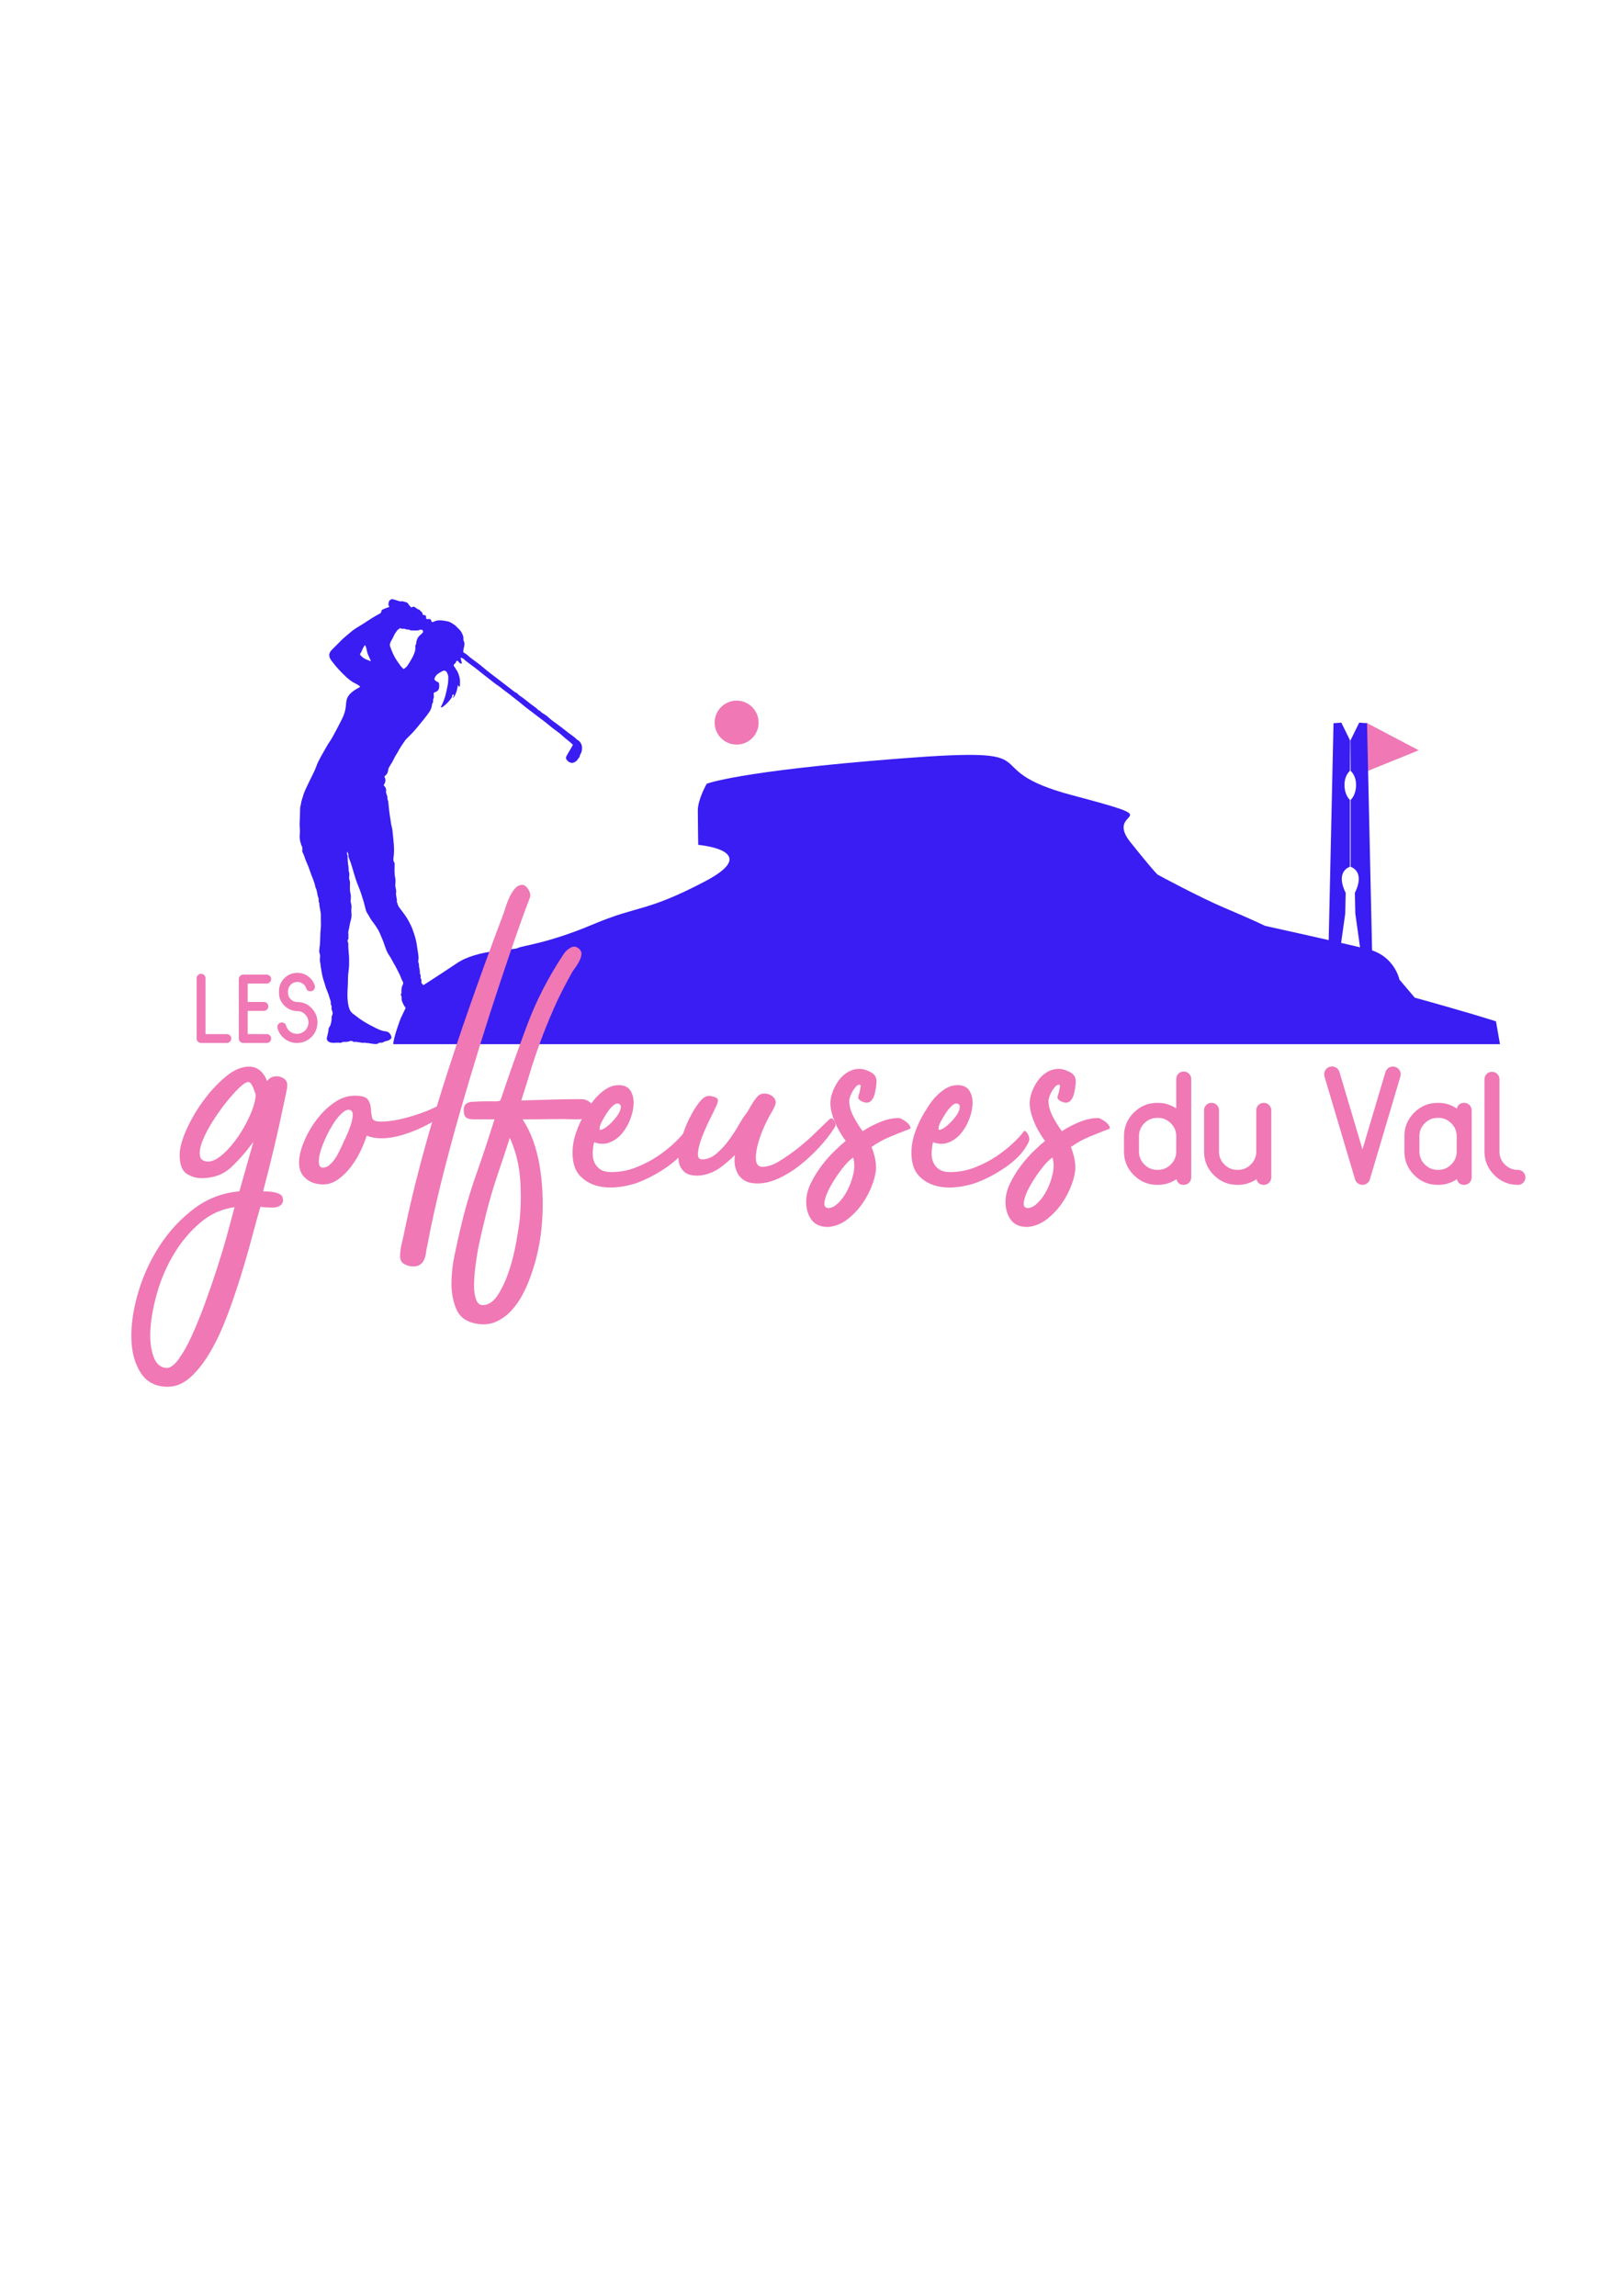 <?xml version="1.0" encoding="utf-8"?>
<!-- Generator: Adobe Adobe Illustrator 24.2.0, SVG Export Plug-In . SVG Version: 6.00 Build 0)  -->
<svg version="1.1" id="Calque_1" xmlns="http://www.w3.org/2000/svg" xmlns:xlink="http://www.w3.org/1999/xlink" x="0px" y="0px"
	 viewBox="0 0 595.28 841.89" style="enable-background:new 0 0 595.28 841.89;" xml:space="preserve">
<style type="text/css">
	.st0{fill:#391DF2;}
	.st1{fill:#EF78B5;}
</style>
<path class="st0" d="M110.87,312.15c0.03-0.33,0.04-0.66,0.03-1.01c-0.02-0.5-0.17-0.92-0.42-1.25c-0.09-0.37-0.17-0.74-0.3-1.1
	c-0.04-0.12-0.08-0.24-0.11-0.37c-0.07-0.48-0.13-0.97-0.16-1.47c-0.05-0.79,0.15-1.62,0.1-2.43c-0.05-0.84-0.14-1.67-0.11-2.51
	c0.07-1.83,0.16-3.7,0.18-5.56c0.06-0.4,0.06-0.8,0.21-1.22c0.17-0.48,0.14-1.04,0.32-1.56c0.37-1.07,0.6-2.2,1.04-3.24
	c0.69-1.64,1.51-3.23,2.27-4.84c0.69-1.45,1.49-2.87,2.03-4.38c0.92-2.62,2.46-4.91,3.77-7.32c0.65-1.2,1.5-2.29,2.17-3.48
	c1.04-1.87,2.02-3.77,3-5.67c1.61-3.12,1.86-4.19,2.11-7.31c0.08-1,0.49-1.96,1.18-2.75c1-1.13,2.27-1.89,3.58-2.59
	c0.2-0.1,0.29-0.17,0.29-0.41c-0.53-0.33-1.06-0.74-1.64-1.01c-1.23-0.56-2.29-1.39-3.28-2.28c-2.06-1.86-3.92-3.92-5.58-6.14
	c-1.08-1.44-1.08-2.69,0.15-3.94c1.15-1.17,2.34-2.31,3.48-3.5c0.9-0.94,1.95-1.69,2.91-2.55c1.15-1.04,2.46-1.92,3.8-2.7
	c2.2-1.29,4.24-2.84,6.49-4.05c0.55-0.3,1.45-0.59,1.5-1.28c0.06-0.74,0.57-0.72,0.94-0.91c0.61-0.31,1.29-0.5,2-0.76
	c-0.51-0.7-0.4-1.4-0.08-2.15c0.19-0.45,0.66-0.43,0.95-0.71c0.22-0.21,0.4,0.13,0.57,0.14c1.16,0.09,2.18,0.95,3.41,0.63
	c0.72,0.31,1.69,0.27,2.09,1.01c0.31,0.56,0.75,0.87,1.08,1.31c0.49-0.25,0.79-0.46,1.32-0.15c0.55,0.33,1,0.9,1.72,0.94
	c0.2,0.65,1.17,0.77,1.11,1.64c-0.01,0.2,0.35,0.35,0.68,0.35c0.43,0,0.63,0.3,0.62,0.74c0,0.22-0.09,0.47,0.19,0.7h1.4
	c0.19,0.41,0.35,0.76,0.5,1.08c0.2,0,0.37,0.05,0.47-0.01c1.82-1.01,3.68-0.51,5.53-0.18c0.68,0.12,2.32,1.18,2.82,1.68
	c0.43,0.43,0.85,0.88,1.3,1.29c0.67,0.63,1,1.43,1.33,2.27c0.27,0.69,0,1.44,0.28,1.99c0.55,1.08,0.03,2.02-0.11,3.01
	c-0.12,0.81-0.22,1.07,0.37,1.34c0.81,0.37,1.35,1.05,2.01,1.57c1.67,1.3,3.44,2.48,5.03,3.87c1.81,1.58,3.78,2.95,5.66,4.43
	c1.94,1.52,3.92,3,5.86,4.52c0.81,0.16,1.17,0.94,1.83,1.34c1.37,0.85,2.57,1.97,3.87,2.94c1.01,0.76,2.11,1.42,2.96,2.37
	c0.58,0.03,0.75,0.61,1.19,0.87c0.84,0.49,1.7,1.01,2.4,1.68c0.96,0.91,2.05,1.67,3.1,2.43c1.45,1.05,2.85,2.18,4.26,3.27
	c1.04,0.8,2.19,1.47,3.08,2.46c2.01,0.95,2.25,3.36,1.42,5.1c-0.13,0.28-0.4,0.55-0.39,0.81c0.02,0.46-0.27,0.66-0.5,0.94
	c-0.25,0.31-0.41,0.74-0.72,0.96c-0.58,0.39-1.16,0.87-1.97,0.68c-0.72-0.17-1.22-0.52-1.67-1.18c-0.46-0.67-0.07-1.11,0.15-1.58
	c0.12-0.26,0.28-0.55,0.45-0.81c0.64-0.98,1.18-2.02,1.75-3.01c-0.68-0.7-1.34-1.26-2.03-1.79c-1.27-0.97-2.38-2.14-3.68-3.05
	c-2.18-1.53-4.13-3.35-6.29-4.89c-1.06-0.75-2.05-1.59-3.09-2.35c-1.41-1.04-2.82-2.12-4.15-3.26c-1.04-0.89-2.16-1.66-3.2-2.54
	c-1.09-0.92-2.3-1.7-3.42-2.61c-0.48-0.39-0.97-0.79-1.49-1.14c-1.35-0.88-2.59-1.93-3.86-2.91c-1.11-0.86-2.23-1.72-3.31-2.62
	c-1.48-1.23-3.09-2.31-4.61-3.49c-0.61-0.48-1.13-1.23-2.09-1.3c0.17,0.71,0.34,1.41,0.51,2.11c-0.97,0.24-1.14-0.8-1.66-1.01
	c-0.6,0.05-0.43,0.58-0.71,0.84c-0.26,0.24-0.61,0.41-0.65,0.85c-0.04,0.48,0.45,0.59,0.54,0.9c0.07,0.24,0.18,0.4,0.32,0.58
	c0.77,1,1.11,2.2,1.36,3.38c0.19,0.93,0.04,1.94,0.04,2.84c-0.66,0.42-0.44-0.41-0.78-0.42c-0.11,1.8-0.9,3.95-1.72,4.7
	c-0.18-0.47,0.64-0.87,0.12-1.31c-0.61,0.17-0.35,0.77-0.61,1.15c-0.81,1.2-1.76,2.26-2.91,3.12c-0.29,0.22-0.64,0.66-1.2,0.37
	c0.11-0.1,0.21-0.15,0.24-0.23c0.78-1.62,1.44-3.26,1.81-5.04c0.19-0.91,0.41-1.81,0.58-2.73c0.17-0.96,0.23-1.9,0.23-2.85
	c0-0.7-0.11-0.96-0.54-1.89c-0.1-0.22-0.13-0.31-0.37-0.44c-0.44-0.23-0.7-0.29-1.21-0.02c-1.07,0.57-2.11,1.08-2.73,2.21
	c-0.38,0.69-0.29,1.08,0.41,1.51c0.34,0.21,0.76,0.29,1.06,0.72c0,0.1-0.02,0.28,0,0.46c0.24,1.45-0.19,2.5-1.7,2.92
	c-0.08,0.02-0.13,0.13-0.3,0.29c0,0.59,0.21,1.38-0.06,1.95c-0.3,0.64,0.08,1.39-0.48,1.92c-0.23,2.11-0.93,2.9-1.95,4.27
	c-0.76,1.02-1.56,2-2.37,2.98c-1.17,1.42-2.3,2.85-3.61,4.13c-0.57,0.56-1.14,1.12-1.69,1.7c-0.21,0.22-0.38,0.49-0.56,0.75
	c-0.72,1.06-1.47,2.08-2.07,3.24c-0.58,1.12-1.36,2.14-1.88,3.32c-0.37,0.84-0.91,1.6-1.37,2.39c-0.26,0.46-0.56,0.84-0.61,1.45
	c-0.08,0.87-0.46,1.74-1.28,2.28c-0.06,0.04-0.05,0.16-0.1,0.33c0.6,1.03,0.36,2.08-0.32,3.04c0.63,0.61,1.01,1.25,0.91,2.09
	c-0.03,0.23-0.07,0.49,0.01,0.7c0.18,0.5,0.34,1.01,0.49,1.52c-0.06,0.43-0.01,0.9,0.22,1.38c0.09,0.19,0.11,0.77,0.14,1.04
	c0.05,0.44,0.09,0.9,0.14,1.34c0.12,0.98,0.2,1.98,0.35,2.96c0.13,0.87,0.32,1.69,0.4,2.56c0.09,0.99,0.48,1.94,0.57,2.92
	c0.31,3.4,0.92,6.76,0.38,10.24c-0.12,0.75,0.07,1.34,0.42,1.76c0.04,1.83-0.2,3.67,0.23,5.5c0.2,0.85,0.07,1.78,0.02,2.67
	c-0.04,0.88,0.46,1.67,0.3,2.57c-0.21,1.2,0.43,2.35,0.27,3.55c-0.02,0.17,0.16,0.23,0.18,0.35c0.2,1.3,1.14,2.21,1.85,3.17
	c0.9,1.22,1.78,2.44,2.47,3.79c0.5,0.97,0.99,1.95,1.34,2.97c0.32,0.9,0.65,1.81,0.9,2.73c0.38,1.41,0.64,2.87,0.82,4.3
	c0.16,1.31,0.53,2.62,0.34,3.97c-0.05,0.32-0.12,0.72,0.02,0.97c0.32,0.61,0.12,1.28,0.29,1.86c0.21,0.68,0.24,1.33,0.25,2.01
	c0,0.09-0.04,0.23,0.01,0.27c0.55,0.5,0.01,1.25,0.33,1.69c0.42,0.59,0.05,1.18,0.27,1.76c0.89,0.7,1.31,1.68,1.35,2.8
	c0.04,1.14,0.34,2.17,0.85,3.18c1.05,2.07,2.02,4.18,3.36,6.08c0.55,0.78,1.42,3.43,1.43,4.2c0.02,1.26,0,2.52,0,3.71
	c-0.23,0.23-0.38,0.52-0.57,0.54c-0.53,0.08-0.7,0.72-1.26,0.73c-0.68,0.01-1.37-0.05-2.04,0.17c-0.31,0.02-0.61,0.05-0.91,0.07
	c0,0,0,0,0,0c-0.25-0.09-0.5-0.22-0.76-0.23c-1.43-0.05-2.54-0.76-3.55-1.65c-1.02-0.91-1.9-3.07-1.91-4.42
	c0-0.61-0.06-1.23,0.01-1.83c0.08-0.66-0.5-1.2-0.29-1.86c0.1-0.33-0.21-0.49-0.31-0.72c-0.22-0.48-0.56-0.91-0.9-1.32
	c-0.78-0.93-1.36-1.92-1.74-3.09c-0.22-0.69,0.14-1.46-0.4-2.1c-0.1-0.12,0.29-0.48,0.27-0.85c-0.07-1-0.03-1.97,0.49-2.9
	c0.18-0.33,0.19-0.87-0.03-1.2c-0.54-0.82-0.73-1.77-1.17-2.62c-0.78-1.51-1.51-3.05-2.4-4.51c-0.46-0.74-0.79-1.57-1.31-2.27
	c-0.87-1.19-1.33-2.55-1.79-3.92c-0.52-1.53-1.14-3.01-1.79-4.47c-0.74-1.66-1.85-3.12-2.92-4.55c-0.62-0.83-1.02-1.77-1.6-2.61
	c-0.55-0.8-0.73-1.87-0.96-2.83c-0.38-1.53-0.89-3.02-1.36-4.52c-0.41-1.34-1-2.6-1.49-3.9c-0.66-1.8-1.15-3.66-1.72-5.5
	c-0.27-0.87-0.52-1.76-0.86-2.61c-0.27-0.71-0.68-1.36-0.56-2.17c0.06-0.41-0.3-0.64-0.41-1.1c-0.31,0.66,0.07,1.09,0.1,1.55
	c0.09,1.18,0.02,2.37,0.28,3.55c0.17,0.78-0.01,1.61,0.27,2.43c0.2,0.59,0.07,1.31,0.03,1.96c-0.04,0.65,0.32,1.2,0.32,1.86
	c0,1.37-0.17,2.74,0.21,4.13c0.22,0.78,0.07,1.68,0.03,2.53c-0.04,0.83,0.43,1.57,0.31,2.43c-0.11,0.79-0.09,1.6,0,2.39
	c0.11,0.98-0.15,1.94-0.4,2.81c-0.32,1.11-0.36,2.26-0.71,3.36c-0.16,0.51,0.01,1.12-0.04,1.68c-0.04,0.54,0.17,1.09-0.17,1.62
	c-0.34,0.53,0.19,1.04,0.16,1.53c-0.12,1.91,0.31,3.78,0.29,5.67c-0.01,1.42,0.03,2.83-0.21,4.27c-0.28,1.66-0.18,3.4-0.27,5.1
	c-0.13,2.44-0.31,4.91,0.19,7.36c0.25,1.23,0.61,2.36,1.62,3.13c0.82,0.63,1.64,1.27,2.47,1.87c1.53,1.09,3.18,2.02,4.86,2.88
	c1.51,0.77,2.99,1.61,4.77,1.79c0.88,0.09,1.62,0.71,1.97,1.64c0.27,0.71,0.11,0.94-0.51,1.41c-0.67,0.52-1.53,0.41-2.19,0.84
	c-0.37,0.24-0.75,0.27-1.16,0.28c-0.27,0.01-0.56-0.12-0.9,0.22c0.13,0,0.26,0.01,0.38,0.01c-0.22,0.05-0.43,0.09-0.65,0.14
	c-0.15,0.04-0.31,0.08-0.46,0.11c-0.02,0-0.04,0-0.06,0c-1,0-1.95-0.24-2.93-0.36c-0.25-0.03-0.5-0.03-0.75-0.03
	c-0.13-0.09-0.26-0.14-0.45-0.11c-1.3,0.21-2.53-0.44-3.83-0.28c-0.13,0.01-0.3,0-0.38-0.08c-0.45-0.42-1.08-0.31-1.45-0.15
	c-0.68,0.29-1.35,0.18-2.02,0.23c-0.14,0.01-0.33-0.05-0.41,0.02c-0.62,0.52-1.34,0.19-2.01,0.25c-0.7,0.06-1.42,0.09-2.11,0
	c-1.25-0.17-1.92-0.98-1.64-2c0.25-0.9,0.48-1.79,0.56-2.73c0.03-0.38,0.14-0.83,0.38-1.1c0.34-0.38,0.36-0.79,0.5-1.22
	c0.15-0.45,0.2-0.86,0.24-1.31c0.05-0.58-0.08-1.14,0.24-1.74c0.22-0.4,0.21-1.1,0-1.51c-0.26-0.5-0.29-0.98-0.21-1.45
	c0.09-0.55-0.42-0.9-0.32-1.44c0.11-0.62-0.23-1.22-0.39-1.8c-0.29-1.04-0.65-2.08-1.09-3.07c-0.45-1-0.64-2.08-1.01-3.11
	c-0.39-1.07-0.65-2.19-0.84-3.31c-0.1-0.57-0.14-1.14-0.28-1.72c-0.14-0.6-0.09-1.23-0.27-1.86c-0.2-0.7-0.11-1.5-0.03-2.24
	c0.09-0.76-0.41-1.39-0.32-2.14c0.09-0.76,0.18-1.53,0.25-2.28c0.17-1.83,0.06-3.68,0.29-5.53c0.2-1.62-0.01-3.29,0.06-4.93
	c0.07-1.61-0.6-3.11-0.58-4.7c-0.43-0.61-0.08-1.38-0.34-1.97c-0.53-1.22-0.36-2.63-1.07-3.79c-0.31-2.01-1.29-3.79-1.9-5.7
	c-0.42-1.33-0.98-2.61-1.52-3.88c-0.47-1.1-0.73-2.28-1.32-3.32C110.92,312.4,110.9,312.27,110.87,312.15z M143.07,237
	c0.68,1.94,1.47,3.84,2.68,5.51c0.7,0.98,1.29,2.07,2.3,2.83c1.25-0.68,1.84-1.93,2.5-3.01c0.67-1.09,1.3-2.26,1.65-3.54
	c0.11-0.39,0.21-1.24,0.11-1.83c-0.07-0.38,0.3-0.51,0.32-0.87c0.1-1.34,0.54-2.54,1.69-3.38c0.22-0.16,0.38-0.42,0.61-0.59
	c0.29-0.21,0.28-0.53,0.19-0.75c-0.12-0.28-0.36-0.55-0.76-0.46c-0.09,0.02-0.21-0.03-0.28,0.01c-0.91,0.48-1.89,0.21-2.84,0.27
	c-0.41,0.03-0.78-0.04-1.16-0.26c-0.33-0.19-0.77,0.06-1.19-0.19c-0.57-0.34-1.34,0.07-1.97-0.37c-0.12-0.08-0.52,0.25-0.79,0.39
	c-0.59,0.48-0.83,0.98-1.14,1.42c-0.38,0.54-0.63,1.14-0.9,1.74c-0.27,0.59-0.71,1.08-0.92,1.74
	C143,236.14,142.93,236.61,143.07,237z M136.04,242.47c-0.39-1.04-0.9-1.94-1.24-2.9c-0.35-0.99-0.31-2.09-0.94-3.03
	c-0.59,0.73-0.94,1.57-1.26,2.41c-0.28,0.41-0.42,0.68-0.59,1C132.92,241.36,134.39,241.92,136.04,242.47z"/>
<path class="st0" d="M548.69,374.53c-12.5-3.95-29.78-8.67-29.78-8.67l-5.63-6.63c0,0-1.77-8.74-11.44-11.12S464,339.52,464,339.52
	s-4.85-2.37-14.45-6.41s-24.75-12.26-24.75-12.26s0.14,0.88-10.16-11.97c-10.31-12.86,16.75-7.15-21.35-17.25
	c-38.1-10.1-3.99-18.1-63.51-13.45c-59.52,4.65-70.58,9.24-70.58,9.24s-3.26,5.7-3.26,9.78s0.15,12.62,0.15,12.62
	s24.15,2.06,2.39,13.44c-21.76,11.38-24.1,8.59-40.87,15.67s-25.98,7.81-27.67,8.71c-1.69,0.9-14.68,0.42-22.28,5.53
	s-16.01,10.42-16.01,10.42l-4.71,9.91c0,0-2.69,7.04-2.69,9.41l405.91,0.01"/>
<circle class="st1" cx="270.18" cy="264.99" r="8.06"/>
<polygon class="st1" points="501.06,264.99 520.36,275.14 501.06,282.96 "/>
<path class="st0" d="M503.5,359.89l-2.1-94.68l-2.87-0.21l-3.21,6.53l0.06,11.16c0,0,2.08,1.64,1.99,5.37s-1.99,5.27-1.99,5.27
	v24.54c0,0,5.53,1.5,1.55,9.58l0.17,7.58l3.65,26.01L503.5,359.89z"/>
<path class="st0" d="M487,359.89l2.1-94.68l2.87-0.21l3.21,6.53l-0.06,11.16c0,0-2.08,1.64-1.99,5.37s1.99,5.27,1.99,5.27v24.54
	c0,0-5.53,1.5-1.55,9.58l-0.17,7.58l-3.65,26.01L487,359.89z"/>
<g>
	<path class="st1" d="M104.87,401.13c-1.61,7.73-3.09,14.42-4.43,20.05c-1.34,5.64-2.66,10.87-3.95,15.7c0.64,0,1.37,0.03,2.17,0.08
		c0.81,0.05,1.56,0.16,2.25,0.32c0.7,0.16,1.31,0.4,1.85,0.72c0.54,0.32,0.86,0.81,0.97,1.45c0.21,1.07-0.06,1.9-0.81,2.5
		c-0.75,0.59-1.72,0.89-2.9,0.89c-0.64,0-1.42-0.03-2.33-0.08c-0.91-0.05-1.64-0.14-2.17-0.24c-0.86,2.9-1.88,6.57-3.06,11.03
		c-1.18,4.45-2.52,9.12-4.03,14.01c-1.5,4.88-3.17,9.77-4.99,14.65c-1.83,4.88-3.86,9.28-6.12,13.21c-2.25,3.92-4.7,7.09-7.33,9.5
		c-2.63,2.42-5.45,3.62-8.45,3.62c-4.4,0-7.7-1.69-9.9-5.07c-2.2-3.38-3.35-7.62-3.46-12.72c-0.11-5.1,0.72-10.68,2.5-16.75
		c1.77-6.07,4.38-11.76,7.81-17.07c3.44-5.31,7.62-9.85,12.56-13.61c4.94-3.76,10.52-5.91,16.75-6.44l5.15-18.2
		c-2.47,3.44-5.15,6.52-8.05,9.26c-2.9,2.74-6.55,4.11-10.95,4.11c-2.04,0-3.89-0.56-5.56-1.7c-1.67-1.13-2.5-3.42-2.5-6.87
		c0-2.37,0.81-5.39,2.42-9.05s3.68-7.22,6.2-10.67c2.52-3.45,5.26-6.41,8.21-8.89c2.95-2.48,5.82-3.72,8.62-3.72
		c1.61,0,2.98,0.5,4.11,1.49c1.13,1,1.96,2.27,2.5,3.81c0.86-1.18,2.04-1.77,3.54-1.77c0.86,0,1.72,0.27,2.58,0.81
		c0.86,0.54,1.29,1.34,1.29,2.42c0,0.54-0.06,1.07-0.16,1.61C105.09,400.06,104.98,400.59,104.87,401.13z M61.23,501.63
		c1.29,0,2.74-1.1,4.35-3.3c1.61-2.2,3.22-5.07,4.83-8.62s3.22-7.52,4.83-11.92c1.61-4.4,3.11-8.78,4.51-13.12
		c1.39-4.35,2.63-8.48,3.7-12.4c1.07-3.92,1.93-7.11,2.58-9.58c-4.73,0.64-8.94,2.55-12.64,5.72c-3.7,3.17-6.87,6.92-9.5,11.27
		s-4.67,8.99-6.12,13.93c-1.45,4.94-2.31,9.47-2.58,13.61c-0.27,4.13,0.11,7.57,1.13,10.31C57.34,500.26,58.98,501.63,61.23,501.63z
		 M76.37,425.94c1.61,0,3.43-0.92,5.48-2.75c2.04-1.83,3.95-4.07,5.72-6.72c1.77-2.64,3.25-5.37,4.43-8.18
		c1.18-2.81,1.77-5.18,1.77-7.12c0,0.11-0.08-0.05-0.24-0.49c-0.16-0.43-0.35-0.95-0.56-1.54c-0.22-0.59-0.48-1.13-0.81-1.62
		c-0.32-0.49-0.7-0.73-1.13-0.73c-0.75,0-1.88,0.73-3.38,2.19c-1.5,1.46-3.12,3.27-4.83,5.43c-1.72,2.16-3.36,4.48-4.91,6.96
		c-1.56,2.48-2.77,4.8-3.62,6.96c-0.86,2.16-1.18,3.97-0.97,5.42C73.52,425.21,74.54,425.94,76.37,425.94z"/>
	<path class="st1" d="M162.84,404.36c0.32-0.21,0.62-0.19,0.89,0.08c0.27,0.27,0.46,0.59,0.56,0.97c0.11,0.38,0.13,0.81,0.08,1.29
		c-0.06,0.48-0.19,0.83-0.4,1.05c-0.64,0.64-1.83,1.51-3.54,2.59c-1.72,1.08-3.68,2.14-5.88,3.19c-2.2,1.05-4.59,1.96-7.17,2.73
		c-2.58,0.77-5.1,1.16-7.57,1.16c-1.93,0-3.7-0.32-5.31-0.97c-0.54,1.72-1.29,3.6-2.25,5.64c-0.97,2.04-2.15,3.97-3.54,5.8
		c-1.4,1.83-2.95,3.36-4.67,4.59c-1.72,1.23-3.54,1.85-5.48,1.85c-2.69,0-4.89-0.78-6.6-2.33c-1.72-1.55-2.47-3.78-2.25-6.68
		c0.21-2.25,0.91-4.72,2.09-7.41c1.18-2.68,2.71-5.23,4.59-7.65c1.88-2.42,4-4.43,6.36-6.04c2.36-1.61,4.83-2.42,7.41-2.42
		c2.58,0,4.19,0.5,4.83,1.5c0.64,1,0.99,2.09,1.05,3.25c0.05,1.16,0.19,2.24,0.4,3.25c0.21,1,1.23,1.5,3.06,1.5
		c2.25,0,4.59-0.27,7-0.81c2.42-0.54,4.72-1.18,6.92-1.93c2.2-0.75,4.13-1.53,5.8-2.33C160.88,405.41,162.09,404.79,162.84,404.36z
		 M125.65,419.66c0.21-0.54,0.62-1.42,1.21-2.66c0.59-1.23,1.13-2.55,1.61-3.95c0.48-1.39,0.78-2.66,0.89-3.78
		c0.11-1.13-0.16-1.85-0.81-2.17c-0.86-0.32-1.83-0.03-2.9,0.89c-1.07,0.91-2.12,2.15-3.14,3.7c-1.02,1.56-1.99,3.3-2.9,5.23
		c-0.91,1.93-1.61,3.73-2.09,5.39c-0.48,1.67-0.67,3.06-0.56,4.19c0.11,1.13,0.59,1.69,1.45,1.69c0.86,0,1.66-0.32,2.42-0.97
		c0.75-0.64,1.42-1.39,2.01-2.25c0.59-0.86,1.13-1.8,1.61-2.82C124.92,421.14,125.32,420.3,125.65,419.66z"/>
	<path class="st1" d="M191.51,324.49c0.86,0,1.64,0.59,2.33,1.77c0.7,1.18,0.83,2.25,0.4,3.22c-1.18,3.01-2.71,7.19-4.59,12.56
		c-1.88,5.37-3.97,11.51-6.28,18.44c-2.31,6.92-4.73,14.44-7.25,22.54c-2.52,8.11-4.99,16.37-7.41,24.8
		c-2.42,8.43-4.67,16.83-6.76,25.2s-3.84,16.32-5.23,23.83c-0.22,0.86-0.38,1.72-0.48,2.58c-0.11,0.86-0.32,1.66-0.64,2.42
		c-0.32,0.75-0.81,1.37-1.45,1.85c-0.64,0.48-1.5,0.72-2.58,0.72c-1.18,0-2.28-0.3-3.3-0.89c-1.02-0.59-1.53-1.53-1.53-2.82
		c0-1.5,0.22-3.12,0.64-4.83c0.43-1.72,0.81-3.44,1.13-5.15c3.33-15.89,7.94-33.2,13.85-51.93c5.9-18.73,13.15-39.48,21.74-62.24
		c0.43-1.07,0.86-2.31,1.29-3.7c0.43-1.39,0.94-2.71,1.53-3.95c0.59-1.23,1.26-2.28,2.01-3.14
		C189.68,324.92,190.54,324.49,191.51,324.49z"/>
	<path class="st1" d="M213.24,403.07c1.18,0,2.25,0.4,3.22,1.21c0.97,0.81,1.34,1.85,1.13,3.14c-0.22,1.5-0.99,2.39-2.33,2.66
		c-1.34,0.27-2.6,0.4-3.78,0.4c-3.33-0.11-6.63-0.13-9.9-0.08c-3.28,0.06-6.58,0.08-9.9,0.08c1.61,2.47,2.9,5.07,3.87,7.81
		c0.97,2.74,1.72,5.56,2.25,8.45c1.18,6.76,1.53,13.74,1.05,20.93c-0.48,7.19-1.91,14.01-4.27,20.45c-0.75,2.15-1.72,4.35-2.9,6.6
		c-1.18,2.25-2.6,4.27-4.27,6.04c-1.67,1.77-3.57,3.11-5.72,4.03c-2.15,0.91-4.56,1.1-7.25,0.56c-3.43-0.64-5.77-2.36-7-5.15
		c-1.23-2.79-1.85-5.93-1.85-9.42c0-3.49,0.38-7,1.13-10.55c0.75-3.54,1.4-6.44,1.93-8.7c1.61-7.09,3.6-13.99,5.96-20.69
		c2.36-6.71,4.61-13.5,6.76-20.37h-7.73c-1.18,0-2.07-0.21-2.66-0.64c-0.59-0.43-0.89-1.39-0.89-2.9c0-1.93,1.18-2.9,3.54-2.9
		c1.61-0.11,3-0.16,4.19-0.16c1.18,0,2.63,0,4.35,0c0.54-0.11,0.89-0.16,1.05-0.16s0.35-0.27,0.56-0.81c3-9.02,6.2-18.04,9.58-27.05
		c3.38-9.02,7.86-17.71,13.45-26.09c0.64-0.97,1.53-1.74,2.66-2.33c1.13-0.59,2.23-0.29,3.3,0.89c0.43,0.54,0.59,1.15,0.48,1.85
		c-0.11,0.7-0.35,1.42-0.72,2.17c-0.38,0.75-0.81,1.48-1.29,2.17c-0.48,0.7-0.89,1.26-1.21,1.69c-2.79,4.94-5.13,9.56-7,13.85
		c-1.88,4.3-3.52,8.35-4.91,12.16c-1.4,3.81-2.63,7.49-3.7,11.03c-1.07,3.54-2.15,6.98-3.22,10.31c3.76-0.11,7.43-0.21,11.03-0.32
		C205.81,403.13,209.48,403.07,213.24,403.07z M190.54,448c0.54-5.15,0.62-10.36,0.24-15.62c-0.38-5.26-1.64-10.31-3.78-15.14
		c-1.5,4.62-3.03,9.23-4.59,13.85c-1.56,4.62-2.93,9.29-4.11,14.01c-0.11,0.54-0.4,1.77-0.89,3.7c-0.48,1.93-0.99,4.13-1.53,6.6
		c-0.54,2.47-0.99,5.1-1.37,7.89c-0.38,2.79-0.59,5.31-0.64,7.57c-0.06,2.25,0.19,4.13,0.72,5.64c0.54,1.5,1.45,2.2,2.74,2.09
		c2.04-0.11,3.87-1.45,5.48-4.03c1.61-2.58,2.95-5.56,4.03-8.94c1.07-3.38,1.9-6.74,2.5-10.06
		C189.92,452.24,190.32,449.72,190.54,448z"/>
	<path class="st1" d="M251.09,414.99c0.21-0.32,0.46-0.38,0.72-0.16c0.27,0.22,0.54,0.54,0.81,0.97c0.27,0.43,0.46,0.91,0.56,1.45
		c0.11,0.54,0.05,1.02-0.16,1.45c-1.5,3.22-4.08,6.15-7.73,8.78c-3.65,2.63-7.46,4.7-11.43,6.2c-2.36,0.86-4.91,1.42-7.65,1.69
		c-2.74,0.27-5.29,0.05-7.65-0.64c-2.36-0.7-4.35-1.93-5.96-3.7s-2.47-4.27-2.58-7.49c-0.11-2.68,0.29-5.37,1.21-8.05
		c0.91-2.68,2.07-5.15,3.46-7.41c0.64-1.07,1.37-2.2,2.17-3.38c0.81-1.18,1.74-2.28,2.82-3.3c1.07-1.02,2.2-1.85,3.38-2.5
		c1.18-0.64,2.47-0.97,3.86-0.97c1.93,0,3.33,0.62,4.19,1.85c0.86,1.24,1.29,2.77,1.29,4.59c0,1.83-0.38,3.76-1.13,5.8
		c-0.75,2.04-1.77,3.84-3.06,5.39c-1.29,1.56-2.82,2.69-4.59,3.38c-1.77,0.7-3.68,0.67-5.72-0.08c-0.22,0.86-0.38,1.91-0.48,3.14
		c-0.11,1.24,0,2.42,0.32,3.54c0.32,1.13,0.99,2.12,2.01,2.98c1.02,0.86,2.5,1.29,4.43,1.29c3.22,0,6.31-0.59,9.26-1.77
		c2.95-1.18,5.61-2.58,7.97-4.19c2.36-1.61,4.4-3.25,6.12-4.91C249.26,417.27,250.44,415.96,251.09,414.99z M220.49,411.77
		c-0.11,0.22-0.22,0.48-0.32,0.81c-0.11,0.32-0.19,0.64-0.24,0.97c-0.06,0.32-0.03,0.56,0.08,0.72c0.11,0.16,0.38,0.14,0.81-0.08
		c0.86-0.32,1.8-0.97,2.82-1.93c1.02-0.97,1.9-1.96,2.66-2.98c0.75-1.02,1.21-1.99,1.37-2.9c0.16-0.91-0.14-1.47-0.89-1.69
		c-0.54-0.11-1.1,0.08-1.69,0.56c-0.59,0.48-1.16,1.07-1.69,1.77c-0.54,0.7-1.07,1.5-1.61,2.42
		C221.24,410.35,220.81,411.12,220.49,411.77z"/>
	<path class="st1" d="M304.39,410.32c0.54-0.43,1.07-0.19,1.61,0.72c0.54,0.91,0.59,1.69,0.16,2.33c-1.61,2.58-3.57,5.1-5.88,7.57
		c-2.31,2.47-4.73,4.68-7.25,6.64c-2.52,1.96-5.1,3.51-7.73,4.67c-2.63,1.16-5.13,1.74-7.49,1.74c-1.83,0-3.33-0.32-4.51-0.97
		c-1.18-0.64-2.07-1.5-2.66-2.58c-0.59-1.07-0.97-2.2-1.13-3.38c-0.16-1.18-0.14-2.36,0.08-3.54c-1.5,1.5-3.17,2.95-4.99,4.35
		c-1.83,1.4-3.86,2.36-6.12,2.9c-1.83,0.43-3.57,0.46-5.23,0.08c-1.67-0.38-2.93-1.42-3.78-3.14c-0.64-1.39-0.81-3.22-0.48-5.47
		c0.32-2.25,0.89-4.56,1.69-6.92c0.81-2.36,1.8-4.61,2.98-6.76c1.18-2.15,2.31-3.81,3.38-4.99c1.18-1.39,2.47-1.93,3.86-1.61
		c1.61,0.32,2.42,0.81,2.42,1.45s-0.22,1.4-0.64,2.25c-0.54,1.18-1.34,2.85-2.42,4.99c-1.07,2.15-2.01,4.3-2.82,6.44
		c-0.81,2.15-1.29,4.03-1.45,5.64c-0.16,1.61,0.35,2.42,1.53,2.42c1.82,0,3.54-0.67,5.15-2.01c1.61-1.34,3.11-2.95,4.51-4.83
		c1.39-1.88,2.63-3.76,3.7-5.64c1.07-1.88,2.04-3.35,2.9-4.43c0.32-0.43,0.67-0.99,1.05-1.69c0.38-0.7,0.81-1.42,1.29-2.17
		c0.48-0.75,0.97-1.42,1.45-2.01c0.48-0.59,1.05-0.99,1.69-1.21c0.86-0.21,1.72-0.19,2.58,0.08c0.86,0.27,1.55,0.72,2.09,1.37
		c0.64,0.86,0.75,1.8,0.32,2.82c-0.43,1.02-0.91,1.96-1.45,2.82c-0.97,1.61-1.93,3.54-2.9,5.8s-1.69,4.43-2.17,6.52
		c-0.48,2.09-0.62,3.84-0.4,5.23c0.21,1.4,1.02,2.09,2.42,2.09c1.72,0,3.7-0.67,5.96-2.01c2.25-1.34,4.53-2.92,6.84-4.75
		c2.31-1.82,4.51-3.76,6.6-5.8C301.25,413.27,302.99,411.61,304.39,410.32z"/>
	<path class="st1" d="M329.67,410c0.32,0,0.8,0.19,1.45,0.56c0.64,0.38,1.21,0.78,1.69,1.21c0.48,0.43,0.83,0.89,1.05,1.37
		c0.21,0.48,0.11,0.78-0.32,0.89c-2.25,0.86-4.62,1.8-7.09,2.82c-2.47,1.02-4.73,2.28-6.79,3.78c1.09,2.69,1.64,5.21,1.64,7.57
		c0,1.61-0.43,3.62-1.29,6.04c-0.86,2.42-2.07,4.75-3.62,7c-1.56,2.25-3.41,4.21-5.55,5.88c-2.15,1.66-4.51,2.6-7.09,2.82
		c-2.79,0-4.83-0.88-6.12-2.66s-1.93-3.95-1.93-6.52c0-2.25,0.56-4.54,1.69-6.84c1.13-2.31,2.44-4.45,3.95-6.44
		c1.5-1.99,3.08-3.78,4.75-5.4c1.66-1.61,3.03-2.84,4.11-3.7c-0.43-0.54-0.97-1.31-1.61-2.33c-0.64-1.02-1.26-2.15-1.85-3.38
		c-0.59-1.23-1.1-2.58-1.53-4.03c-0.43-1.45-0.64-2.82-0.64-4.11c0-1.29,0.27-2.66,0.81-4.11c0.54-1.45,1.26-2.82,2.17-4.11
		c0.91-1.29,2.04-2.33,3.38-3.14c1.34-0.81,2.82-1.21,4.43-1.21c1.07,0,2.36,0.38,3.87,1.13c1.5,0.75,2.25,1.88,2.25,3.38
		c0,0.54-0.05,1.24-0.16,2.09c-0.11,0.86-0.28,1.72-0.49,2.58c-0.22,0.86-0.57,1.61-1.06,2.25s-1.12,0.97-1.88,0.97
		c-0.55,0-1.2-0.19-1.96-0.56c-0.77-0.38-1.15-0.83-1.15-1.37c0-0.21,0.08-0.56,0.24-1.05c0.16-0.48,0.3-0.99,0.41-1.53
		c0.11-0.54,0.19-1.02,0.24-1.45c0.06-0.43-0.08-0.64-0.41-0.64c-0.44,0-0.87,0.24-1.31,0.72c-0.44,0.48-0.85,1.05-1.23,1.69
		s-0.68,1.29-0.9,1.93c-0.22,0.64-0.33,1.18-0.33,1.61c0,1.83,0.52,3.73,1.56,5.72c1.04,1.99,2.15,3.78,3.36,5.39
		c1.75-1.18,3.83-2.28,6.26-3.3C325.07,410.51,327.42,410,329.67,410z M303.9,443.01c1.07,0,2.25-0.62,3.54-1.85
		c1.29-1.24,2.42-2.79,3.38-4.67c0.96-1.88,1.69-3.89,2.17-6.04c0.48-2.15,0.46-4.13-0.08-5.96c-1.18,0.75-2.55,2.15-4.11,4.19
		c-1.56,2.04-2.93,4.11-4.11,6.2c-1.18,2.09-1.93,3.97-2.25,5.64C302.13,442.18,302.62,443.01,303.9,443.01z"/>
	<path class="st1" d="M375.4,414.99c0.21-0.32,0.46-0.38,0.72-0.16c0.27,0.22,0.54,0.54,0.8,0.97c0.27,0.43,0.46,0.91,0.56,1.45
		c0.11,0.54,0.05,1.02-0.16,1.45c-1.5,3.22-4.08,6.15-7.73,8.78c-3.65,2.63-7.46,4.7-11.43,6.2c-2.36,0.86-4.91,1.42-7.65,1.69
		c-2.74,0.27-5.29,0.05-7.65-0.64c-2.36-0.7-4.35-1.93-5.96-3.7s-2.47-4.27-2.58-7.49c-0.11-2.68,0.29-5.37,1.21-8.05
		c0.91-2.68,2.07-5.15,3.46-7.41c0.64-1.07,1.37-2.2,2.17-3.38c0.81-1.18,1.74-2.28,2.82-3.3c1.07-1.02,2.2-1.85,3.38-2.5
		c1.18-0.64,2.47-0.97,3.87-0.97c1.93,0,3.33,0.62,4.19,1.85c0.86,1.24,1.29,2.77,1.29,4.59c0,1.83-0.38,3.76-1.13,5.8
		c-0.75,2.04-1.77,3.84-3.06,5.39c-1.29,1.56-2.82,2.69-4.59,3.38c-1.77,0.7-3.68,0.67-5.72-0.08c-0.22,0.86-0.38,1.91-0.48,3.14
		c-0.11,1.24,0,2.42,0.32,3.54c0.32,1.13,0.99,2.12,2.01,2.98c1.02,0.86,2.5,1.29,4.43,1.29c3.22,0,6.31-0.59,9.26-1.77
		c2.95-1.18,5.61-2.58,7.97-4.19c2.36-1.61,4.4-3.25,6.12-4.91C373.58,417.27,374.76,415.96,375.4,414.99z M344.81,411.77
		c-0.11,0.22-0.22,0.48-0.32,0.81c-0.11,0.32-0.19,0.64-0.24,0.97c-0.06,0.32-0.03,0.56,0.08,0.72c0.11,0.16,0.38,0.14,0.81-0.08
		c0.86-0.32,1.8-0.97,2.82-1.93c1.02-0.97,1.91-1.96,2.66-2.98c0.75-1.02,1.21-1.99,1.37-2.9c0.16-0.91-0.14-1.47-0.89-1.69
		c-0.54-0.11-1.1,0.08-1.69,0.56c-0.59,0.48-1.15,1.07-1.69,1.77c-0.54,0.7-1.07,1.5-1.61,2.42
		C345.56,410.35,345.13,411.12,344.81,411.77z"/>
	<path class="st1" d="M402.78,410c0.32,0,0.8,0.19,1.45,0.56c0.64,0.38,1.21,0.78,1.69,1.21c0.48,0.43,0.83,0.89,1.05,1.37
		c0.21,0.48,0.11,0.78-0.32,0.89c-2.25,0.86-4.62,1.8-7.09,2.82c-2.47,1.02-4.73,2.28-6.79,3.78c1.09,2.69,1.64,5.21,1.64,7.57
		c0,1.61-0.43,3.62-1.29,6.04c-0.86,2.42-2.07,4.75-3.62,7c-1.56,2.25-3.41,4.21-5.56,5.88c-2.15,1.66-4.51,2.6-7.09,2.82
		c-2.79,0-4.83-0.88-6.12-2.66s-1.93-3.95-1.93-6.52c0-2.25,0.56-4.54,1.69-6.84c1.13-2.31,2.44-4.45,3.95-6.44
		c1.5-1.99,3.08-3.78,4.75-5.4c1.66-1.61,3.03-2.84,4.11-3.7c-0.43-0.54-0.97-1.31-1.61-2.33c-0.64-1.02-1.26-2.15-1.85-3.38
		c-0.59-1.23-1.1-2.58-1.53-4.03c-0.43-1.45-0.64-2.82-0.64-4.11c0-1.29,0.27-2.66,0.8-4.11c0.54-1.45,1.26-2.82,2.17-4.11
		c0.91-1.29,2.04-2.33,3.38-3.14c1.34-0.81,2.82-1.21,4.43-1.21c1.07,0,2.36,0.38,3.86,1.13c1.5,0.75,2.25,1.88,2.25,3.38
		c0,0.54-0.06,1.24-0.16,2.09c-0.11,0.86-0.27,1.72-0.49,2.58c-0.22,0.86-0.57,1.61-1.06,2.25c-0.49,0.64-1.12,0.97-1.88,0.97
		c-0.55,0-1.2-0.19-1.96-0.56c-0.77-0.38-1.15-0.83-1.15-1.37c0-0.21,0.08-0.56,0.24-1.05c0.16-0.48,0.3-0.99,0.41-1.53
		c0.11-0.54,0.19-1.02,0.24-1.45c0.06-0.43-0.08-0.64-0.41-0.64c-0.44,0-0.87,0.24-1.31,0.72c-0.44,0.48-0.85,1.05-1.23,1.69
		c-0.38,0.64-0.68,1.29-0.9,1.93c-0.22,0.64-0.33,1.18-0.33,1.61c0,1.83,0.52,3.73,1.56,5.72c1.04,1.99,2.15,3.78,3.36,5.39
		c1.75-1.18,3.83-2.28,6.26-3.3C398.18,410.51,400.52,410,402.78,410z M377.01,443.01c1.07,0,2.25-0.62,3.54-1.85
		c1.29-1.24,2.42-2.79,3.38-4.67c0.97-1.88,1.69-3.89,2.17-6.04c0.48-2.15,0.46-4.13-0.08-5.96c-1.18,0.75-2.55,2.15-4.11,4.19
		c-1.56,2.04-2.93,4.11-4.11,6.2c-1.18,2.09-1.93,3.97-2.25,5.64C375.24,442.18,375.72,443.01,377.01,443.01z"/>
</g>
<g>
	<path class="st1" d="M83.17,379.21c0.45,0,0.84,0.16,1.15,0.47c0.33,0.33,0.49,0.71,0.49,1.15c0,0.45-0.16,0.84-0.49,1.17
		c-0.31,0.31-0.7,0.47-1.15,0.47h-9.41c-0.45,0-0.84-0.16-1.17-0.47c-0.31-0.32-0.47-0.71-0.47-1.17v-22.09
		c0-0.45,0.16-0.84,0.47-1.15c0.33-0.32,0.71-0.49,1.17-0.49c0.44,0,0.82,0.16,1.15,0.49c0.31,0.31,0.47,0.7,0.47,1.15v20.47H83.17z
		"/>
	<path class="st1" d="M97.82,379.21c0.45,0,0.84,0.16,1.15,0.47c0.32,0.33,0.49,0.71,0.49,1.15c0,0.45-0.16,0.84-0.49,1.17
		c-0.31,0.31-0.7,0.47-1.15,0.47h-8.59c-0.45,0-0.84-0.16-1.17-0.47c-0.31-0.32-0.47-0.71-0.47-1.17v-21.8
		c0-0.44,0.16-0.82,0.47-1.15c0.33-0.31,0.71-0.47,1.17-0.47h8.59c0.45,0,0.84,0.16,1.15,0.47c0.32,0.33,0.49,0.71,0.49,1.15
		c0,0.45-0.16,0.84-0.49,1.15c-0.31,0.33-0.7,0.49-1.15,0.49h-6.97v6.76h5.92c0.45,0,0.84,0.16,1.17,0.47
		c0.31,0.31,0.47,0.7,0.47,1.15s-0.16,0.84-0.47,1.15c-0.33,0.33-0.71,0.49-1.17,0.49h-5.92v8.52H97.82z"/>
	<path class="st1" d="M109.04,367.45c2.32,0.01,4.22,0.93,5.7,2.75c1.5,1.85,2,3.96,1.52,6.34c-0.35,1.73-1.22,3.15-2.61,4.27
		c-1.38,1.1-2.96,1.66-4.74,1.66h-0.02c-1.65,0-3.14-0.51-4.46-1.52c-1.29-0.99-2.17-2.26-2.63-3.82c-0.16-0.55-0.08-1.05,0.24-1.5
		c0.32-0.45,0.77-0.68,1.32-0.68c0.82,0,1.35,0.39,1.57,1.17c0.26,0.87,0.74,1.59,1.46,2.14c0.73,0.57,1.56,0.85,2.49,0.85h0.07
		c0.94,0,1.78-0.28,2.53-0.84c0.75-0.57,1.25-1.3,1.5-2.2c0.35-1.36,0.11-2.58-0.71-3.66c-0.8-1.06-1.86-1.6-3.17-1.64
		c-1.88-0.03-3.48-0.7-4.79-2c-1.32-1.3-1.99-2.89-1.99-4.76v-0.49c0-1.87,0.66-3.47,1.97-4.79c1.3-1.31,2.88-1.97,4.72-1.97h0.1
		c1.45,0,2.76,0.43,3.92,1.29c1.15,0.85,1.95,1.95,2.4,3.29c0.17,0.53,0.09,1.03-0.24,1.5c-0.33,0.45-0.77,0.68-1.32,0.68h-0.02
		c-0.78,0-1.29-0.37-1.53-1.1c-0.23-0.69-0.64-1.24-1.22-1.67c-0.59-0.44-1.25-0.66-1.99-0.66h-0.1c-0.94,0-1.74,0.34-2.39,1.01
		c-0.66,0.66-0.99,1.47-0.99,2.42v0.54c0,0.94,0.34,1.74,1.01,2.39C107.3,367.13,108.1,367.45,109.04,367.45z"/>
</g>
<g>
	<path class="st1" d="M434.16,392.94c0.76,0,1.41,0.26,1.94,0.79c0.55,0.55,0.82,1.2,0.82,1.94v36.07c0,0.76-0.28,1.42-0.82,1.97
		c-0.53,0.53-1.18,0.79-1.94,0.79c-1.43,0-2.31-0.7-2.65-2.09c-2.06,1.39-4.33,2.09-6.82,2.09h-0.21c-3.37,0-6.25-1.2-8.64-3.59
		c-2.39-2.39-3.59-5.27-3.59-8.64v-5.61c0-3.37,1.2-6.25,3.59-8.64c2.39-2.39,5.27-3.59,8.64-3.59h0.21c2.43,0,4.67,0.68,6.73,2.03
		v-10.79c0-0.74,0.26-1.39,0.79-1.94C432.74,393.2,433.39,392.94,434.16,392.94z M431.42,416.66c0-1.86-0.67-3.45-2-4.76
		c-1.31-1.31-2.89-1.97-4.73-1.97h-0.21c-1.86,0-3.45,0.66-4.76,1.97c-1.31,1.31-1.97,2.9-1.97,4.76v5.61
		c0,1.86,0.66,3.45,1.97,4.76c1.31,1.31,2.9,1.97,4.76,1.97h0.21c1.84,0,3.42-0.66,4.73-1.97c1.33-1.31,2-2.9,2-4.76V416.66z"/>
	<path class="st1" d="M463.52,404.43c0.76,0,1.41,0.26,1.94,0.79c0.55,0.55,0.82,1.2,0.82,1.94v24.58c0,0.76-0.28,1.42-0.82,1.97
		c-0.53,0.53-1.18,0.79-1.94,0.79c-1.43,0-2.31-0.7-2.65-2.09c-2.06,1.39-4.33,2.09-6.82,2.09h-0.21c-3.37,0-6.25-1.2-8.64-3.59
		c-2.39-2.39-3.59-5.27-3.59-8.64v-15.11c0-0.74,0.26-1.39,0.79-1.94c0.55-0.53,1.21-0.79,1.97-0.79c0.74,0,1.39,0.26,1.94,0.79
		c0.53,0.55,0.79,1.2,0.79,1.94v15.11c0,1.86,0.66,3.45,1.97,4.76c1.31,1.31,2.9,1.97,4.76,1.97h0.21c1.84,0,3.42-0.66,4.73-1.97
		c1.33-1.31,2-2.9,2-4.76v-15.11c0-0.74,0.26-1.39,0.79-1.94C462.11,404.7,462.76,404.43,463.52,404.43z"/>
	<path class="st1" d="M511.7,391.23c0.74,0.24,1.31,0.7,1.71,1.38c0.37,0.71,0.44,1.44,0.21,2.2l-11.11,37.42
		c-0.24,1.1-0.89,1.81-1.97,2.15c-0.76,0.21-1.49,0.14-2.17-0.24c-0.71-0.37-1.17-0.94-1.38-1.71l-11.2-37.66
		c-0.22-0.76-0.14-1.49,0.24-2.18c0.37-0.71,0.94-1.17,1.71-1.38c0.76-0.23,1.49-0.17,2.17,0.21c0.71,0.39,1.17,0.96,1.38,1.71
		l8.44,28.37l8.41-28.34c0.23-0.76,0.7-1.33,1.38-1.71C510.2,391.1,510.94,391.02,511.7,391.23z"/>
	<path class="st1" d="M537.01,404.43c0.76,0,1.41,0.26,1.94,0.79c0.55,0.55,0.82,1.2,0.82,1.94v24.58c0,0.76-0.27,1.42-0.82,1.97
		c-0.53,0.53-1.18,0.79-1.94,0.79c-1.43,0-2.31-0.7-2.65-2.09c-2.06,1.39-4.33,2.09-6.82,2.09h-0.21c-3.37,0-6.25-1.2-8.64-3.59
		c-2.39-2.39-3.59-5.27-3.59-8.64v-5.61c0-3.37,1.2-6.25,3.59-8.64c2.39-2.39,5.27-3.59,8.64-3.59h0.21c2.47,0,4.74,0.7,6.82,2.09
		C534.7,405.13,535.58,404.43,537.01,404.43z M534.28,416.66c0-1.86-0.67-3.45-2-4.76c-1.31-1.31-2.89-1.97-4.73-1.97h-0.21
		c-1.86,0-3.45,0.66-4.76,1.97c-1.31,1.31-1.97,2.9-1.97,4.76v5.61c0,1.86,0.66,3.45,1.97,4.76c1.31,1.31,2.9,1.97,4.76,1.97h0.21
		c1.84,0,3.42-0.66,4.73-1.97c1.33-1.31,2-2.9,2-4.76V416.66z"/>
	<path class="st1" d="M549.18,393.85c0.53,0.55,0.79,1.2,0.79,1.94v26.49c0,1.86,0.66,3.45,1.97,4.76c1.31,1.31,2.9,1.97,4.76,1.97
		h0.03c0.76,0,1.41,0.26,1.94,0.79c0.55,0.55,0.82,1.2,0.82,1.94c0,0.76-0.27,1.42-0.82,1.97c-0.53,0.53-1.18,0.79-1.94,0.79h-0.03
		c-3.37,0-6.25-1.2-8.64-3.59c-2.39-2.39-3.59-5.27-3.59-8.64v-26.49c0-0.74,0.26-1.39,0.79-1.94c0.55-0.53,1.21-0.79,1.97-0.79
		C547.99,393.06,548.63,393.32,549.18,393.85z"/>
</g>
</svg>
